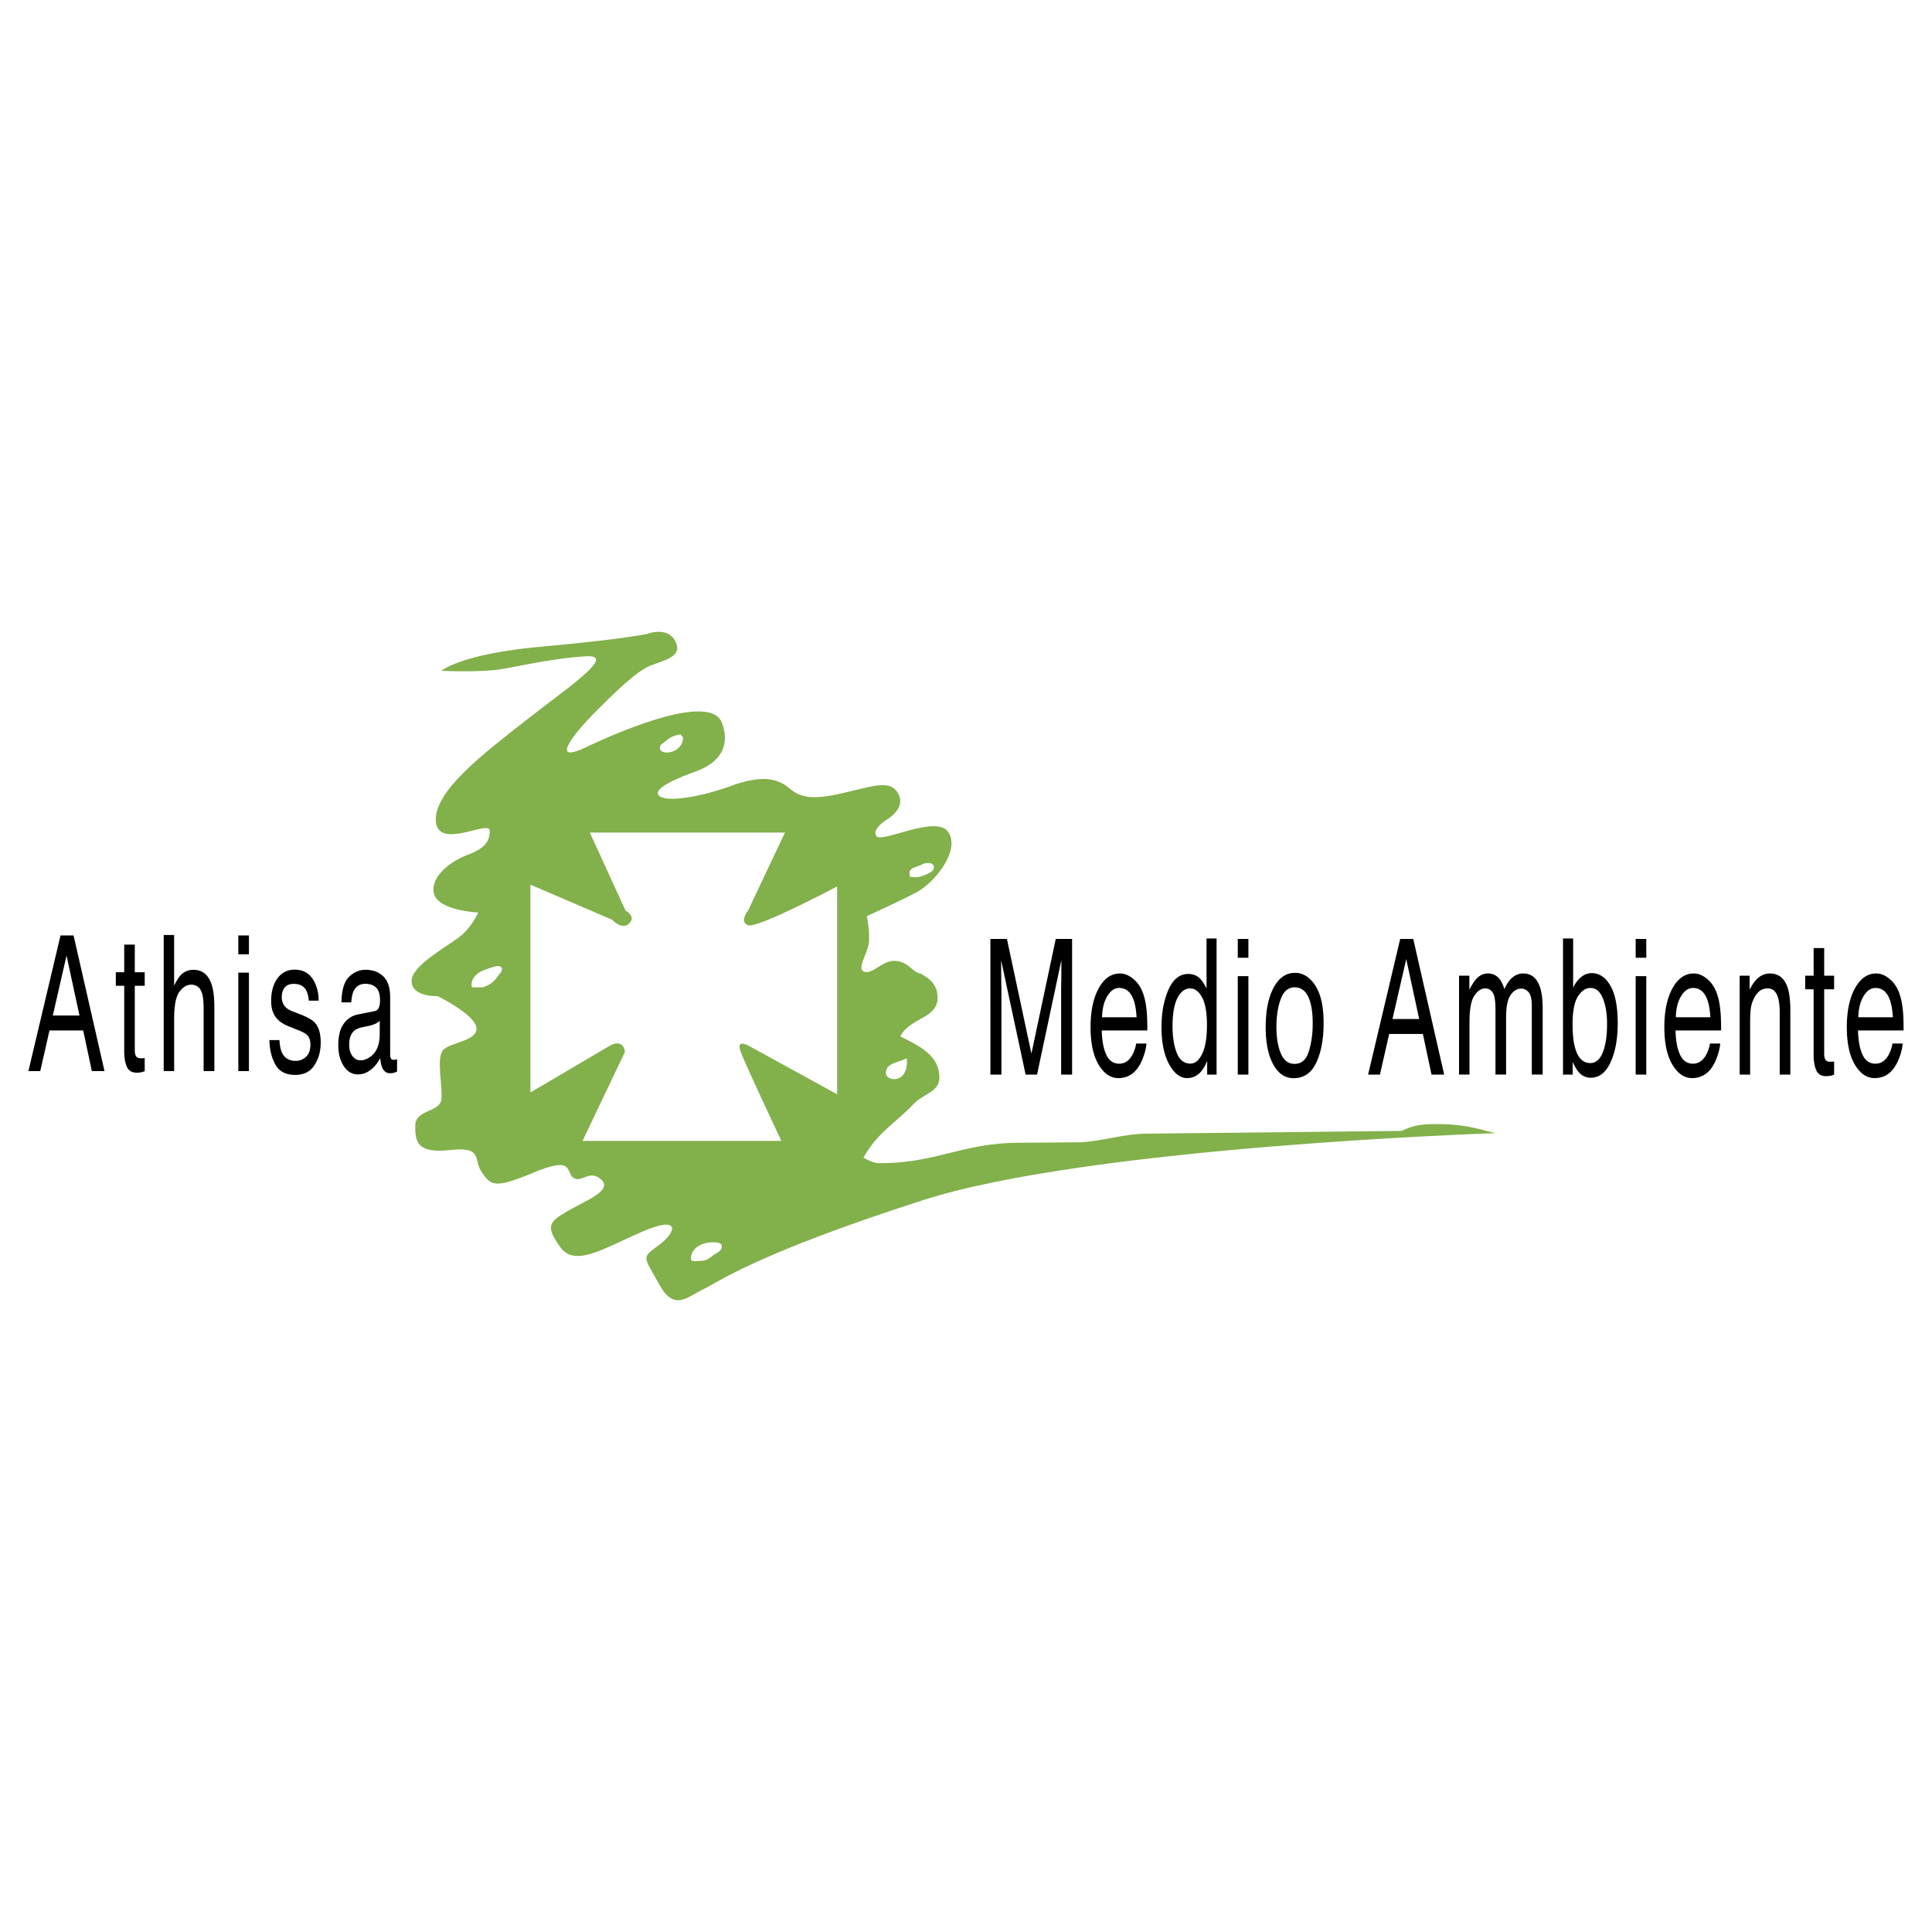 <svg xmlns="http://www.w3.org/2000/svg" width="2500" height="2500" viewBox="0 0 192.756 192.756"><g fill-rule="evenodd" clip-rule="evenodd"><path fill="#fff" d="M0 0h192.756v192.756H0V0z"/><path d="M7.93 101.318l-1.291-5.979-1.372 5.979H7.93zm-1.893-7.987H7.34l3.086 13.532H9.164l-.863-4.053H4.937l-.92 4.053H2.834l3.203-13.532zM12.394 94.243h1.054v2.755h.99v1.354h-.99v6.439c0 .344.073.574.22.691.081.068.216.102.405.102h.162c.058-.006.125-.016.203-.027v1.307c-.12.057-.245.096-.376.121a2.335 2.335 0 0 1-.417.037c-.486 0-.816-.197-.99-.59-.174-.4-.261-.916-.261-1.549v-6.531h-.839v-1.354h.839v-2.755zM16.331 93.285h1.042v5.049c.247-.498.469-.848.666-1.051.336-.35.755-.525 1.257-.525.899 0 1.509.502 1.83 1.502.174.547.26 1.305.26 2.275v6.328h-1.071v-6.217c0-.725-.058-1.256-.173-1.594-.189-.541-.544-.811-1.066-.811-.432 0-.824.236-1.175.709-.352.473-.527 1.365-.527 2.68v5.232h-1.042V93.285h-.001zM23.776 97.043h1.06v9.82h-1.06v-9.82zm0-3.712h1.06v1.879h-1.06v-1.879zM27.88 103.77c.031.553.118.977.261 1.27.263.535.718.803 1.366.803.386 0 .726-.133 1.02-.396.293-.27.439-.684.44-1.244 0-.424-.118-.746-.353-.967-.15-.135-.448-.291-.892-.471l-.828-.33c-.529-.209-.919-.443-1.17-.701-.448-.447-.672-1.068-.672-1.861 0-.932.21-1.688.631-2.266.424-.576.994-.865 1.708-.865.934 0 1.608.436 2.021 1.309a4.03 4.03 0 0 1 .376 1.787h-.984a2.67 2.67 0 0 0-.249-1.023c-.239-.436-.654-.654-1.245-.654-.394 0-.693.119-.897.359-.201.24-.301.557-.301.949 0 .43.134.773.399 1.031.155.154.382.289.684.406l.689.266c.749.289 1.25.568 1.505.84.405.424.608 1.09.608 1.998 0 .879-.211 1.637-.631 2.275-.417.639-1.054.959-1.911.959-.923 0-1.577-.332-1.963-.996-.382-.668-.587-1.494-.614-2.477h1.002v-.001zM35.169 105.371c.22.277.481.416.782.416.367 0 .722-.137 1.066-.406.579-.449.868-1.182.868-2.201v-1.336a1.517 1.517 0 0 1-.492.322 2.926 2.926 0 0 1-.591.184l-.631.129c-.378.08-.662.207-.851.379-.321.289-.481.748-.481 1.381 0 .478.111.857.33 1.132 0 0-.219-.275 0 0zm2.195-4.486c.239-.049.399-.209.48-.479.046-.146.07-.359.07-.635 0-.566-.127-.975-.382-1.227-.251-.258-.612-.387-1.083-.387-.544 0-.93.234-1.158.701-.127.258-.21.641-.249 1.15h-.973c.019-1.215.266-2.061.741-2.533.479-.479 1.033-.719 1.662-.719.729 0 1.322.221 1.778.664.452.441.677 1.131.677 2.062v5.686c0 .172.021.309.064.414.046.104.141.156.283.156.046 0 .099-.002.156-.01.059-.012.12-.027.186-.045v1.225a2.188 2.188 0 0 1-.37.139 1.76 1.76 0 0 1-.348.027c-.359 0-.62-.203-.782-.607-.085-.215-.145-.52-.179-.912a3.337 3.337 0 0 1-.915 1.15c-.398.326-.835.488-1.314.488-.575 0-1.046-.275-1.413-.828-.363-.559-.544-1.256-.544-2.092 0-.914.18-1.625.539-2.129.359-.502.83-.812 1.413-.93l1.661-.329zM98.812 93.679h1.65l2.443 11.442 2.426-11.442h1.633v13.532h-1.094v-7.986c0-.275.004-.734.012-1.373s.01-1.323.012-2.054l-2.428 11.414h-1.141l-2.443-11.414v.415c0 .331.004.839.012 1.521.012.676.018 1.174.018 1.492v7.986h-1.1V93.679zM113.016 97.621c.414.326.729.75.945 1.271.207.498.346 1.078.416 1.742.062.453.092 1.178.092 2.174h-4.545c.02 1 .168 1.805.447 2.414.277.602.707.902 1.291.902.543 0 .979-.285 1.303-.857.186-.332.316-.715.393-1.152h1.025a4.9 4.9 0 0 1-.271 1.217c-.15.443-.32.805-.51 1.088-.316.49-.709.822-1.176.994a2.374 2.374 0 0 1-.852.148c-.771 0-1.426-.445-1.963-1.336-.537-.896-.805-2.15-.805-3.76 0-1.584.27-2.871.811-3.859s1.248-1.482 2.119-1.482c.44 0 .868.166 1.28.496 0 0-.412-.33 0 0zm.382 3.869c-.043-.719-.141-1.293-.295-1.723-.287-.797-.762-1.197-1.43-1.197-.48 0-.881.277-1.205.83-.324.545-.496 1.242-.516 2.09h3.446zM117.406 105.047c.281.713.732 1.068 1.355 1.068.482 0 .877-.328 1.186-.986.312-.662.471-1.611.471-2.846 0-1.246-.162-2.168-.48-2.764-.322-.602-.717-.902-1.188-.902-.525 0-.953.318-1.279.957-.324.639-.486 1.578-.486 2.82-.001 1.055.14 1.94.421 2.653 0 0-.281-.713 0 0zm2.34-7.399c.184.186.395.508.631.969v-4.985h1.002v13.579h-.939v-1.371c-.242.607-.529 1.047-.861 1.316s-.713.404-1.141.406c-.691 0-1.291-.461-1.795-1.383-.506-.928-.76-2.158-.76-3.693 0-1.438.23-2.682.689-3.732.463-1.055 1.123-1.584 1.98-1.584.475 0 .874.16 1.194.478 0 0-.32-.318 0 0zM123.492 97.391h1.061v9.82h-1.061v-9.82zm0-3.712h1.061v1.879h-1.061v-1.879zM130.58 104.9c.26-.836.389-1.764.389-2.783 0-.922-.094-1.67-.279-2.248-.293-.908-.799-1.363-1.516-1.363-.637 0-1.102.387-1.391 1.16-.289.775-.434 1.709-.434 2.801 0 1.051.145 1.926.434 2.625.289.701.75 1.051 1.379 1.051.69 0 1.164-.414 1.418-1.243 0 0-.254.829 0 0zm.649-6.57c.553.848.828 2.096.828 3.74 0 1.592-.242 2.906-.729 3.943-.486 1.039-1.242 1.557-2.266 1.557-.852 0-1.529-.457-2.031-1.373-.502-.92-.754-2.154-.754-3.703 0-1.658.266-2.979.795-3.961.527-.982 1.238-1.473 2.131-1.473.799.001 1.473.422 2.026 1.27 0 0-.553-.848 0 0zM141.592 101.666l-1.291-5.979-1.373 5.979h2.664zm-1.895-7.987H141l3.086 13.532h-1.262l-.863-4.053h-3.363l-.92 4.053h-1.182l3.201-13.532zM145.57 97.346h1.029v1.4c.248-.486.471-.838.672-1.061.344-.373.734-.561 1.17-.561.494 0 .893.193 1.193.58.17.221.324.547.463.977.232-.529.504-.918.816-1.17a1.613 1.613 0 0 1 1.055-.387c.832 0 1.4.479 1.701 1.436.162.516.244 1.211.244 2.082v6.568h-1.084v-6.854c0-.656-.104-1.107-.312-1.354-.205-.246-.455-.369-.752-.369-.41 0-.764.219-1.061.654-.293.436-.439 1.164-.439 2.184v5.738h-1.061v-6.439c0-.668-.049-1.156-.15-1.465-.158-.459-.453-.689-.885-.689-.395 0-.754.242-1.078.727-.32.486-.48 1.363-.48 2.635v5.232h-1.041v-9.864zM155.941 93.632h1.012v4.911c.229-.473.5-.832.818-1.078a1.61 1.61 0 0 1 1.029-.377c.771 0 1.398.424 1.877 1.271.482.84.723 2.084.723 3.73 0 1.561-.236 2.855-.711 3.887-.475 1.033-1.135 1.549-1.975 1.549-.473 0-.869-.182-1.193-.545-.193-.215-.4-.559-.619-1.031v1.262h-.961V93.632zm3.971 11.36c.283-.713.424-1.652.424-2.82 0-1.037-.141-1.896-.424-2.578-.277-.682-.688-1.023-1.232-1.023-.475 0-.893.279-1.25.838-.355.561-.533 1.48-.533 2.764 0 .928.072 1.68.219 2.258.275 1.086.787 1.631 1.535 1.631.564-.001.984-.359 1.261-1.07 0 0-.277.711 0 0zM163.191 97.391h1.059v9.82h-1.059v-9.82zm0-3.712h1.059v1.879h-1.059v-1.879zM170.262 97.621c.412.326.727.75.943 1.271.209.498.348 1.078.416 1.742.062.453.094 1.178.094 2.174h-4.545c.018 1 .168 1.805.445 2.414.277.602.709.902 1.291.902.545 0 .979-.285 1.303-.857.186-.332.316-.715.395-1.152h1.025c-.027.363-.119.77-.273 1.217-.15.443-.32.805-.51 1.088-.316.49-.707.822-1.176.994-.25.098-.533.146-.85.148-.773 0-1.428-.445-1.963-1.336-.537-.896-.805-2.15-.805-3.76 0-1.584.27-2.871.811-3.859.539-.988 1.246-1.482 2.119-1.482.44 0 .866.166 1.28.496 0 0-.414-.33 0 0zm.381 3.869c-.041-.719-.141-1.293-.295-1.723-.285-.797-.762-1.197-1.43-1.197-.479 0-.881.277-1.205.83-.324.545-.496 1.242-.514 2.09h3.444zM173.568 97.346h.99v1.4c.293-.578.604-.992.932-1.244s.693-.377 1.094-.377c.881 0 1.475.488 1.785 1.465.17.533.254 1.299.254 2.293v6.328h-1.061v-6.217c0-.604-.055-1.088-.166-1.457-.186-.613-.521-.92-1.008-.92-.248 0-.451.039-.609.119-.285.135-.535.406-.752.811a3.192 3.192 0 0 0-.342 1.014c-.051.344-.074.838-.074 1.482v5.168h-1.043v-9.865zM180.945 94.59H182v2.755h.99v1.354H182v6.439c0 .344.072.574.219.691.082.068.217.102.406.102h.162c.059-.006.125-.016.203-.027v1.307a1.565 1.565 0 0 1-.377.121 2.534 2.534 0 0 1-.416.037c-.486 0-.816-.197-.99-.59-.174-.4-.262-.916-.262-1.549v-6.531h-.84v-1.354h.84V94.59zM188.469 97.621c.412.326.727.75.943 1.271.209.498.348 1.078.416 1.742.062.453.094 1.178.094 2.174h-4.545c.018 1 .166 1.805.445 2.414.277.602.707.902 1.291.902.545 0 .979-.285 1.303-.857.186-.332.316-.715.395-1.152h1.023a4.9 4.9 0 0 1-.271 1.217c-.15.443-.32.805-.51 1.088-.316.49-.709.822-1.176.994-.25.098-.535.146-.852.148-.771 0-1.426-.445-1.963-1.336-.535-.896-.805-2.15-.805-3.76 0-1.584.271-2.871.811-3.859.541-.988 1.248-1.482 2.121-1.482.44 0 .866.166 1.28.496 0 0-.414-.33 0 0zm.381 3.869c-.041-.719-.141-1.293-.295-1.723-.285-.797-.762-1.197-1.43-1.197-.479 0-.881.277-1.205.83-.324.545-.496 1.242-.516 2.09h3.446z"/><path d="M90.466 105.582c-.891.455-2.086.477-2.086 1.477 0 .391.435.607.826.607.999 0 1.39-1.086 1.26-2.084 0 0 .13.998 0 0zM71.09 123.943c-1.052 0-2.16.582-2.16 1.633 0 .365.548.229.914.229.514 0 .846-.184 1.234-.502.4-.332.938-.436.938-.959 0-.389-.537-.401-.926-.401 0 0 .389 0 0 0zM47.042 98.322c0 .068.045.113.045.182h1.097c.651-.24 1.063-.48 1.44-1.051.194-.297.457-.445.457-.811 0-.264-.377-.286-.629-.229-.457.102-.697.205-1.131.365-.719.265-1.279.767-1.279 1.544 0 0 0-.777 0 0zM67.88 73.264c-.583.114-.971.24-1.405.628-.274.24-.641.354-.641.731 0 .32.366.457.686.457.846 0 1.623-.617 1.623-1.462.001-.126-.205-.251-.263-.354 0 0 .058.103 0 0zm22.854 13.844c0 .138.034.229.046.366.206.011.32.045.525.045.48 0 .766-.114 1.2-.32.332-.148.674-.32.674-.697 0-.48-.8-.491-1.211-.251-.503.298-1.234.275-1.234.857 0 0 0-.582 0 0zm-31.889-4.045h19.473l-3.689 7.797s-.907 1.088 0 1.451 8.89-3.869 8.89-3.869v20.732l-8.708-4.775s-1.451-.906-.907.545 4.052 8.885 4.052 8.885H58.12l4.233-8.885s-.121-1.451-1.633-.545c-1.512.908-7.801 4.594-7.801 4.594V88.261l8.164 3.505s.968 1.088 1.693.363-.362-1.27-.362-1.27l-3.569-7.796zm55.635 30.041l25.354-.273c1.316-.635 2.178-.68 3.629-.68 2.268 0 3.537.318 5.715.906 0 0-40.441 1.316-57.132 6.695s-20.259 8.1-21.892 8.885-2.902 2.236-4.414-.545c-1.512-2.779-1.814-2.537 0-3.867s2.177-3.023-1.694-1.33c-3.87 1.691-6.712 3.566-8.164 1.512-1.451-2.057-1.149-2.479.726-3.566 1.875-1.088 4.535-2.055 3.386-3.143s-1.996.361-2.782-.182c-.786-.545.121-2.236-3.931-.545-4.052 1.693-4.293 1.27-5.201 0s.181-2.598-3.145-2.236c-3.326.363-3.507-.785-3.507-2.418 0-1.631 2.419-1.328 2.601-2.598.181-1.27-.544-4.172.181-4.957s3.508-.906 3.326-2.236c-.181-1.33-3.87-3.143-3.87-3.143s-2.601.121-2.601-1.512c0-1.631 3.931-3.626 5.02-4.593 1.088-.967 1.633-2.236 1.633-2.236s-3.991-.182-4.415-1.874c-.423-1.692 1.693-3.264 3.326-3.868s2.238-1.27 2.238-2.417c0-1.149-5.201 1.995-5.382-.967s4.656-6.648 8.89-9.973c4.233-3.324 9.253-6.648 6.108-6.467-3.145.182-6.289.907-8.345 1.27-2.056.362-6.108.182-6.108.182s1.935-1.693 10.039-2.418c8.104-.726 10.522-1.27 10.522-1.27s1.996-.786 2.782.725c.786 1.511-.967 1.874-2.419 2.418s-3.75 2.841-5.563 4.654c-1.814 1.813-4.838 5.38-.907 3.506s12.458-5.379 13.546-2.418c1.088 2.962-1.089 4.292-2.601 4.836s-4.415 1.692-3.688 2.417c.726.725 4.232.121 7.196-.967 2.963-1.088 4.596-.786 5.745.181 1.149.967 2.238 1.269 5.382.544s4.777-1.39 5.563.061c.786 1.45-1.088 2.538-1.088 2.538s-1.633.968-1.088 1.692c.544.726 6.047-2.236 7.196-.362s-1.452 5.017-3.145 5.923c-1.693.907-5.02 2.418-5.02 2.418s.363 1.692.182 2.78c-.182 1.088-1.27 2.599-.363 2.781.907.182 1.814-1.269 3.145-1.088 1.331.182 1.512 1.088 2.419 1.27 1.043.543 1.678 1.223 1.678 2.402 0 2.086-2.812 1.994-3.719 3.854 1.996.996 3.9 1.902 3.9 4.125 0 1.404-1.587 1.586-2.54 2.584-1.95 2.039-3.674 2.9-5.035 5.395.544.271.998.543 1.633.543 5.714 0 8.224-2.039 13.938-2.039l6.107-.047c2.316-.138 4.341-.862 6.653-.862 0 0-2.312 0 0 0z" fill="#82b04a"/></g></svg>